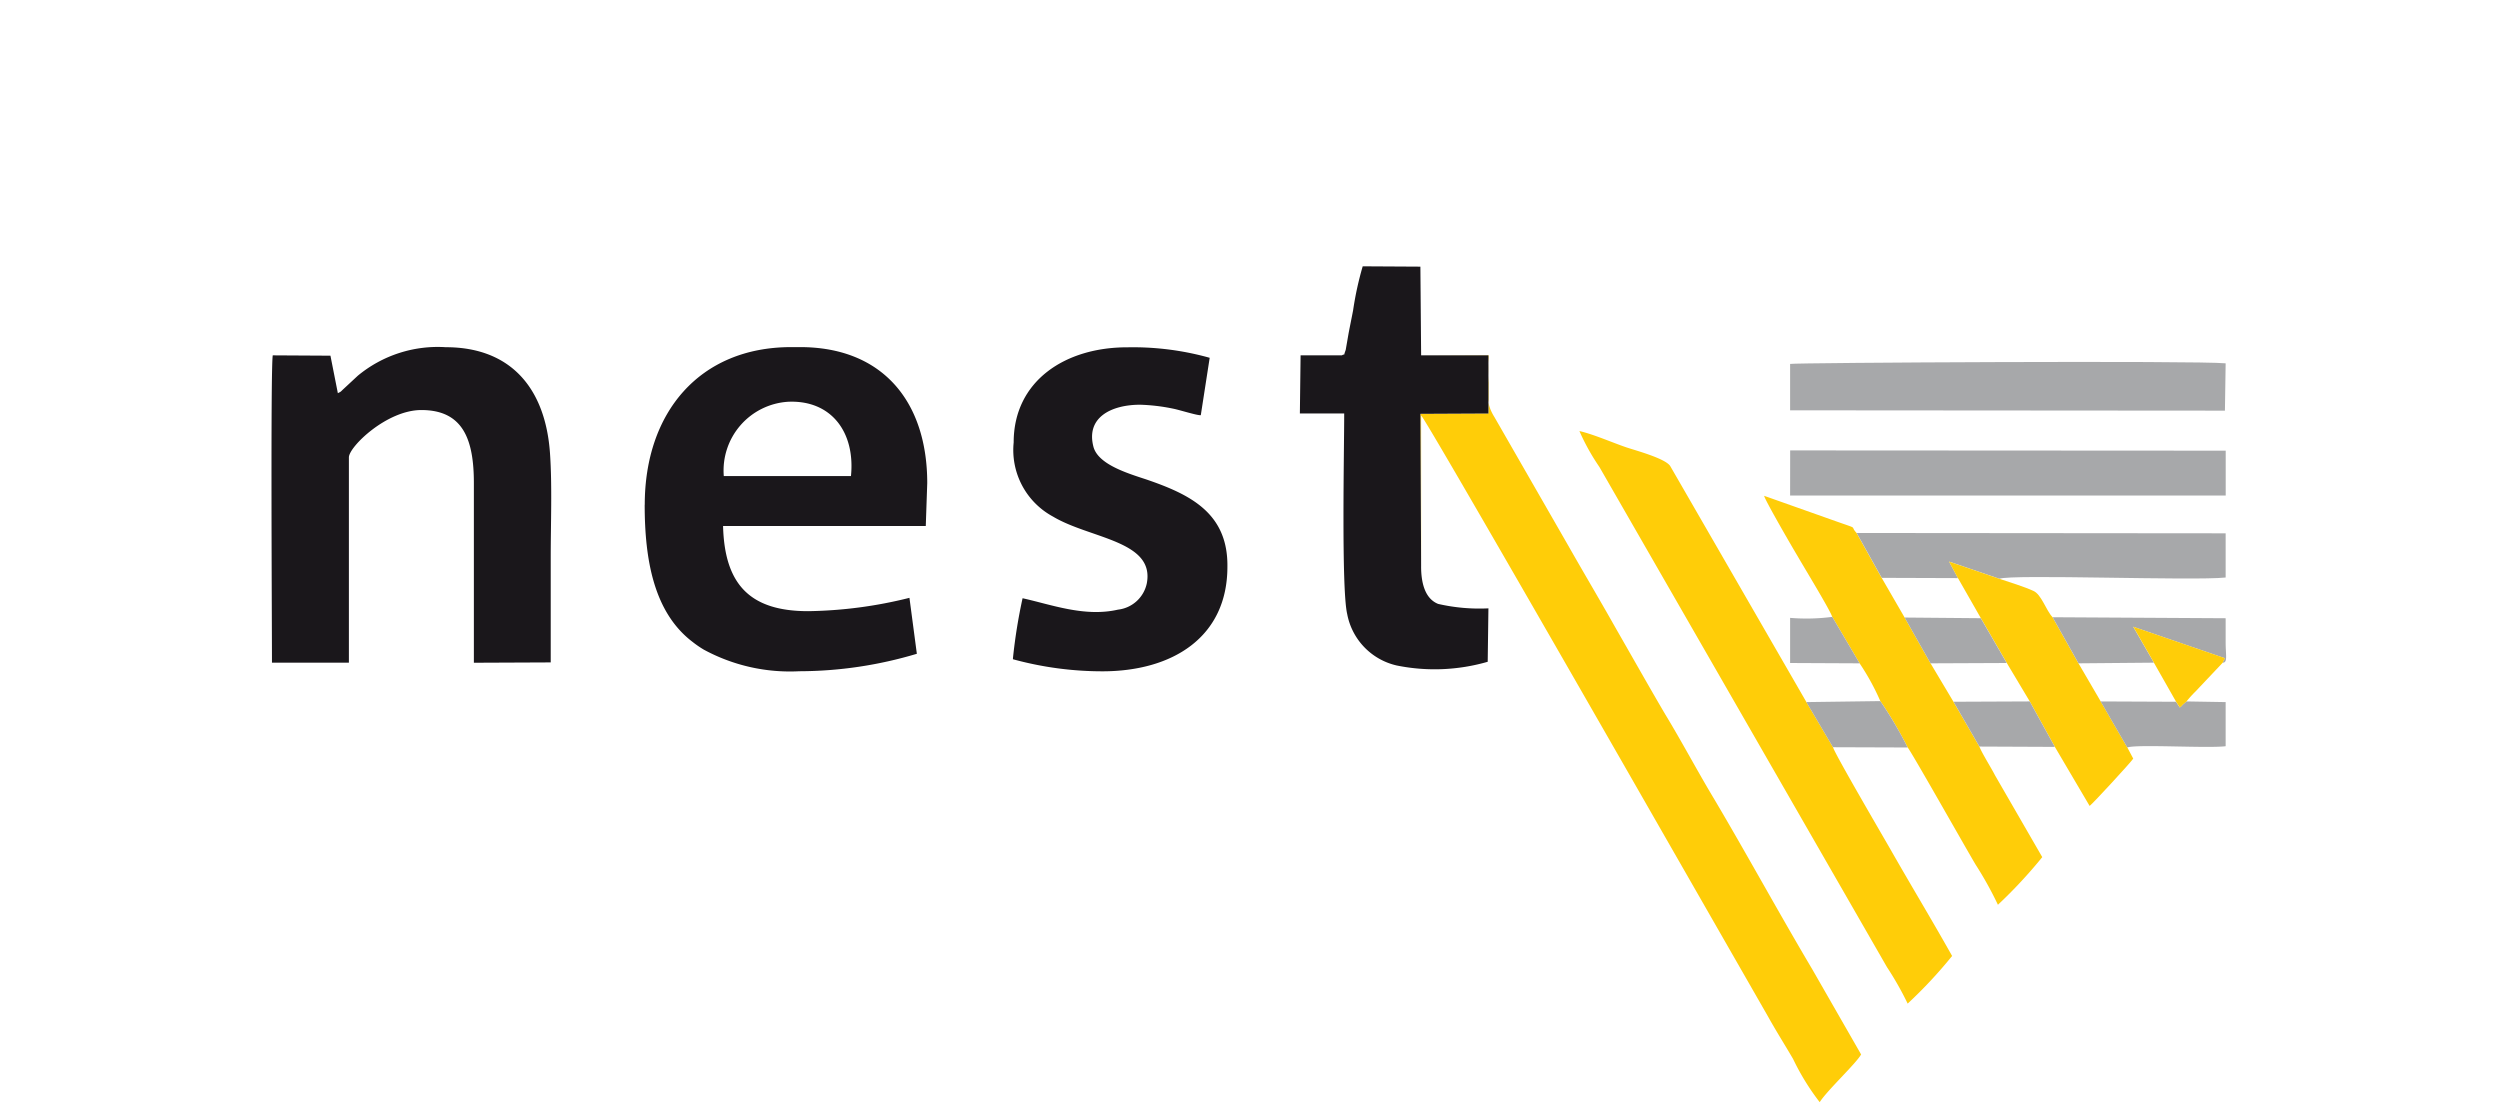 <svg xmlns="http://www.w3.org/2000/svg" width="135" height="60" viewBox="0 0 135 60"><defs><style>.a{fill:none;}.b{fill:#1a171b;}.b,.c,.d{fill-rule:evenodd;}.c{fill:#ffcd08;}.d{fill:#a7a8aa;}</style></defs><g transform="translate(-28.435 11.647)"><rect class="a" width="135" height="60" transform="translate(28.435 -11.647)"/><g transform="translate(43.098 2.736)"><path class="b" d="M181.521,119.81c0,2.935.48,5.817,2.595,7.416a5.483,5.483,0,0,0,.6.412,9.753,9.753,0,0,0,5.154,1.165,22.218,22.218,0,0,0,6.348-.943l-.4-3.021a23.742,23.742,0,0,1-5.473.72c-3.154,0-4.512-1.459-4.591-4.6H196.7l.079-2.315c0-4.43-2.437-7.344-6.867-7.344h-.48c-4.95,0-7.907,3.534-7.907,8.509Zm4.272-1.545h6.867c.24-2.383-1.075-4.118-3.394-4.014A3.719,3.719,0,0,0,185.793,118.265Z" transform="translate(-161.371 -106.939)"/><path class="b" d="M179.48,113.788l-.4-2.025-3.115-.018c-.122.7-.043,14.656-.043,16.595h4.154V117.254c0-.566,2.036-2.556,3.914-2.556,2.276,0,2.835,1.627,2.835,3.946v9.7l4.15-.018v-5.663c0-1.785.082-3.9-.039-5.627-.24-3.466-2.075-5.731-5.631-5.731a6.769,6.769,0,0,0-4.749,1.541l-.76.706C179.6,113.735,179.68,113.685,179.48,113.788Z" transform="translate(-175.899 -106.939)"/><path class="c" d="M193.247,122.819v-8.15c.28.258,10.581,18.24,10.742,18.516l7.986,13.935c.437.789.918,1.545,1.358,2.3a12.9,12.9,0,0,0,1.437,2.333c.4-.634,1.957-2.079,2.236-2.577l-2.638-4.6c-1.8-3.036-3.473-6.107-5.269-9.147-.921-1.527-1.76-3.122-2.677-4.631-.878-1.495-1.756-3.057-2.634-4.584-.878-1.559-1.756-3.036-2.634-4.581l-3.953-6.882c-.681-1.082-.161-1.853-.358-3.312l-3.595-.018h3.634v3.14l-3.674.018.039,8.236Z" transform="translate(-131.169 -106.619)"/><path class="b" d="M187.11,116.448a4.082,4.082,0,0,0,2.118,4c2,1.2,5.509,1.3,5.072,3.606a1.8,1.8,0,0,1-1.559,1.423c-1.8.412-3.591-.272-5.15-.616a28.868,28.868,0,0,0-.52,3.244v.05a18.294,18.294,0,0,0,4.832.652c3.753,0,6.749-1.817,6.749-5.645.039-2.918-2.036-3.914-4.391-4.72-1.039-.34-2.556-.806-2.835-1.731-.441-1.613.957-2.3,2.513-2.3a10.159,10.159,0,0,1,1.76.208c.358.068,1.315.376,1.516.358l.48-3.1a15.333,15.333,0,0,0-4.434-.566C189.906,111.3,187.11,113.118,187.11,116.448Z" transform="translate(-147.035 -106.939)"/><path class="b" d="M197.94,126.284l-.039-8.236,3.674-.018v-3.14H197.94L197.9,110.1l-3.115-.018a17.553,17.553,0,0,0-.52,2.387c-.079.412-.161.806-.24,1.219l-.158.91c-.161.444,0,.154-.2.29h-2.236l-.039,3.14h2.394c0,1.975-.158,9.473.161,10.828a3.516,3.516,0,0,0,2.674,2.781,10.3,10.3,0,0,0,4.914-.2l.039-2.885a9.96,9.96,0,0,1-2.717-.24c-.677-.272-.918-1.065-.918-2.025Z" transform="translate(-135.862 -110.084)"/><path class="c" d="M209.3,129.64l-1.437-2.437-7.348-12.735c-.24-.412-1.835-.842-2.355-1.014-.8-.272-1.756-.7-2.556-.889a11.812,11.812,0,0,0,1.079,1.939l15.53,27.01a17.086,17.086,0,0,1,1.118,1.971,24.991,24.991,0,0,0,2.4-2.573c-1.039-1.853-2.158-3.706-3.237-5.595-.237-.427-3.115-5.337-3.194-5.677Z" transform="translate(-124.98 -103.673)"/><path class="c" d="M202.062,120.079l1.477,2.509a12.792,12.792,0,0,1,1.118,2.039,21.537,21.537,0,0,1,1.477,2.505c.2.226,3.2,5.545,3.674,6.333a19.457,19.457,0,0,1,1.2,2.161,25.9,25.9,0,0,0,2.394-2.573l-2.556-4.426c-.161-.326-.72-1.219-.839-1.545l-1.4-2.419-1.237-2.075-1.4-2.473-1.24-2.143-1.355-2.423c-.4-.427.2-.168-1.118-.634l-3.874-1.373c.039.226,1.559,2.849,1.8,3.244.323.566,1.76,2.918,1.878,3.294Z" transform="translate(-117.783 -101.151)"/><path class="d" d="M198.778,114.137l23.48.018.039-2.555c-1.477-.154-23.319-.036-23.519.032Z" transform="translate(-116.775 -106.363)"/><path class="d" d="M198.778,115.294H222.3v-2.423l-23.519-.014Z" transform="translate(-116.775 -102.918)"/><path class="d" d="M201.136,116.524l4.115.014-.48-.892,2.717.928c.638-.258,10.462.118,12.218-.068v-2.387l-19.924-.018,1.355,2.423Z" transform="translate(-114.184 -99.703)"/><path class="c" d="M201.653,115.424l1.237,2.165,1.4,2.419,1.24,2.075,1.355,2.455,1.878,3.19c.2-.154,2.236-2.366,2.355-2.556l-.319-.6-1.437-2.487-1.2-2.057-1.4-2.491c-.358-.376-.6-1.233-1.039-1.423-.477-.222-1.315-.48-1.835-.652l-2.717-.928.48.892Z" transform="translate(-110.586 -98.59)"/><path class="d" d="M204.131,117.861l4.072-.036-1.118-1.939,4.953,1.7a1,1,0,0,0-.122.24c.28,0,.161-.394.161-1.1v-1.3l-9.344-.054,1.4,2.491Z" transform="translate(-106.555 -96.424)"/><path class="d" d="M204.894,119.126c.52-.186,4.312.054,5.312-.068v-2.383l-2.118-.036-.2.172a.711.711,0,0,1-.161.154l-.2-.308-4.072-.018Z" transform="translate(-104.684 -93.145)"/><path class="d" d="M199.023,116.688l1.437,2.437,4.032.014a21.533,21.533,0,0,0-1.477-2.505Z" transform="translate(-116.142 -93.158)"/><path class="d" d="M201.9,117.848l4.111-.018-1.4-2.419-4.111-.036Z" transform="translate(-112.313 -96.411)"/><path class="d" d="M202.638,119.076l4.072.018-1.355-2.455-4.115.018Z" transform="translate(-110.413 -93.145)"/><path class="c" d="M205.065,117.453l1.2,2.111.2.308a.71.71,0,0,0,.161-.154l.2-.172a5.889,5.889,0,0,1,.48-.53l1.477-1.563a1,1,0,0,1,.122-.24l-4.953-1.7,1.118,1.939Z" transform="translate(-103.418 -96.052)"/><path class="d" d="M202.531,117.874l-1.477-2.509a10.7,10.7,0,0,1-2.276.054v2.437Z" transform="translate(-116.775 -96.437)"/></g></g></svg>